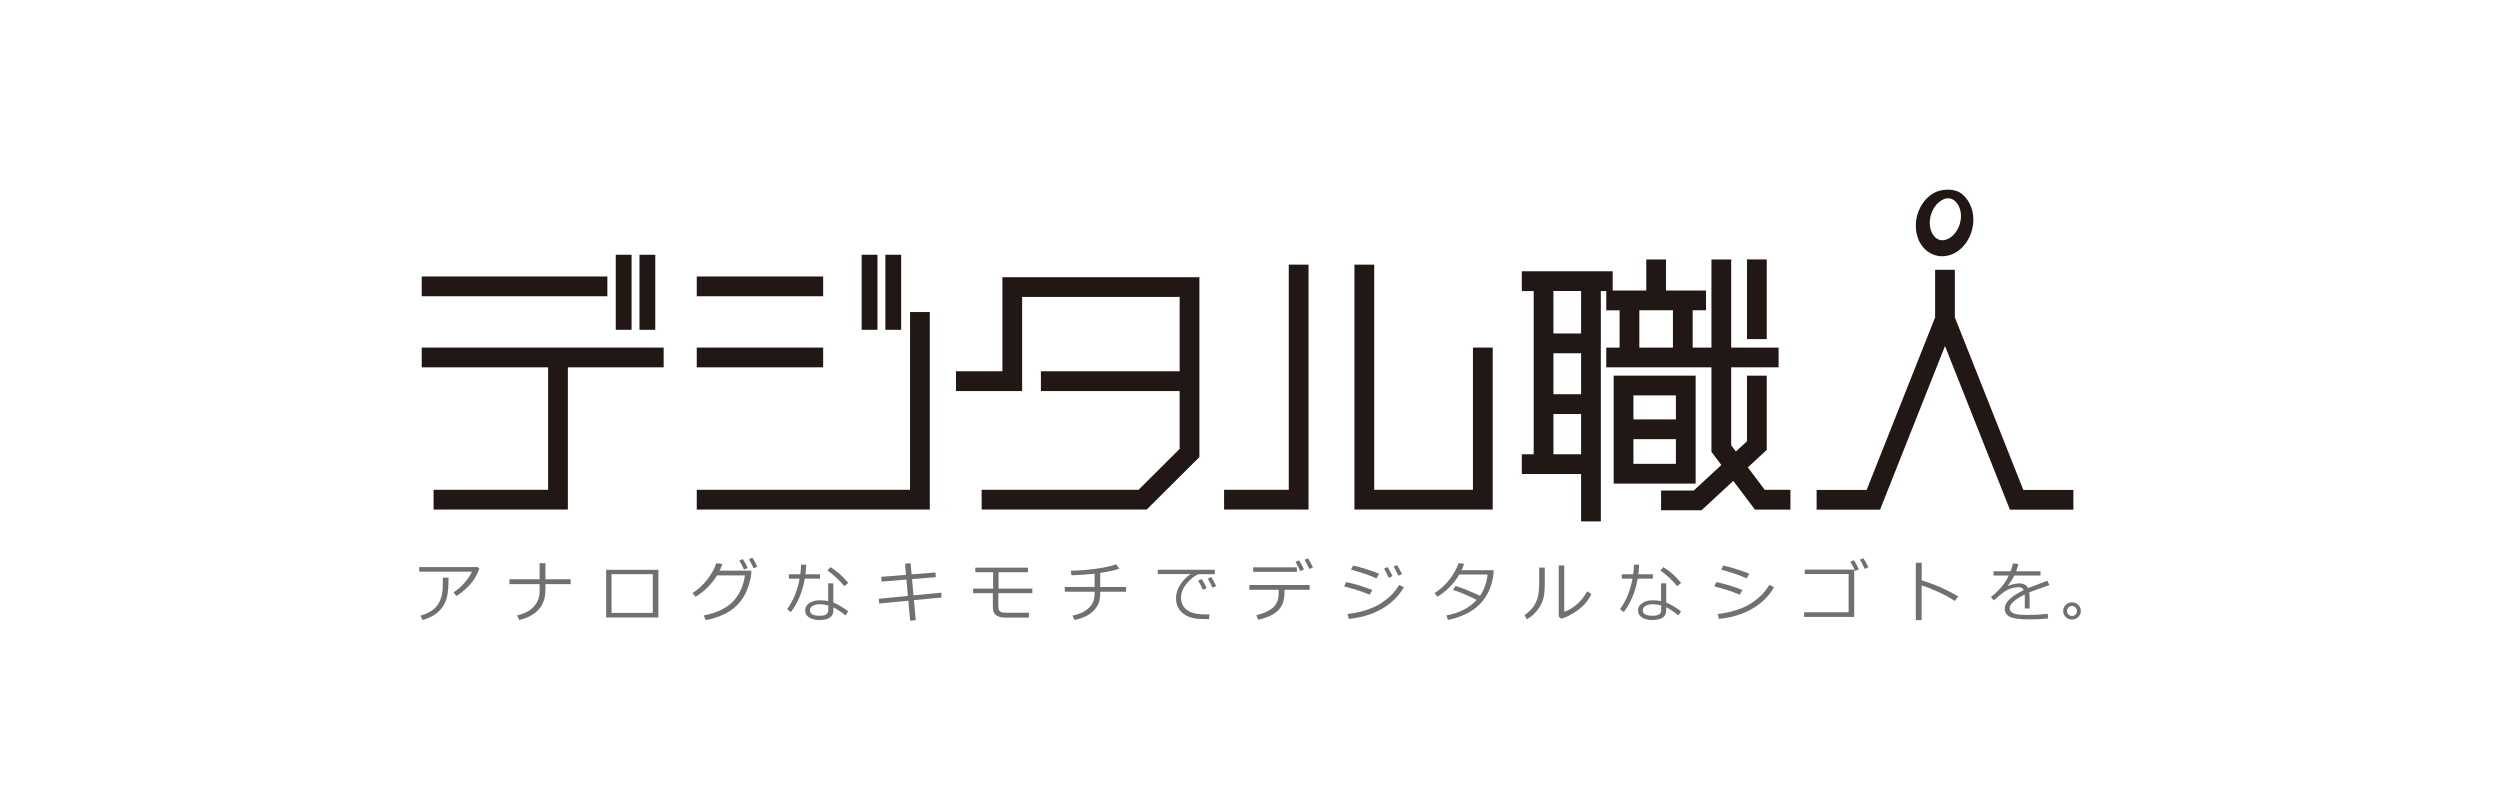 <?xml version="1.0" encoding="UTF-8"?> <svg xmlns="http://www.w3.org/2000/svg" id="_レイヤー_1" width="290" height="94" viewBox="0 0 290 94"><defs><style>.cls-1{fill:#211816;}.cls-2{fill:#717071;}</style></defs><path class="cls-1" d="M222.473,27.604c.112.333.292.657.52.958.227.301.521.578.875.778.085.055.178.098.272.139.093.042.184.083.305.115l.171.048.086.022c.027.006.038.007.058.011l.108.018.054.009.108.015c.823.067,1.618-.224,2.185-.672.295-.216.538-.476.747-.747.215-.268.375-.562.518-.854.129-.303.238-.583.307-.91.018-.079.037-.164.051-.237.009-.064.018-.129.026-.193l.013-.095.011-.076.004-.055c.004-.074.008-.147.012-.22.025-.582-.063-1.138-.241-1.618-.199-.549-.53-1.062-.968-1.451-.125-.111-.265-.21-.413-.29-.488-.262-1.065-.33-1.611-.287-.146.011-.292.03-.436.057-.287.053-.638.157-.991.368-.355.207-.717.507-1.031.903-.079.098-.157.202-.226.313-.074.109-.143.224-.205.345-.069.118-.124.246-.179.376-.058.124-.105.275-.154.422l-.036.11-.024.092c-.016.062-.031.124-.047.187l-.006.023s-.003.012-.005.018l-.006.034-.009.056-.018.112c-.012.075-.024.151-.036.227-.031.308-.044.628-.008.957.025.328.104.663.221.994M223.864,25.552c.009-.056.017-.113.024-.169l.012-.084.013-.064c.028-.16.077-.349.141-.514.028-.085.062-.167.1-.245.033-.081.076-.154.116-.228.164-.293.36-.538.566-.724.207-.183.415-.314.6-.4.497-.232,1.047-.125,1.412.265.101.108.195.229.273.352.142.225.251.509.309.829.059.321.058.681-.011,1.05l-.028.139s-.007.035-.007.039c.001-.009-.005.026.003-.019l-.003.01-.005.021-.022.083-.044.167c-.016.047-.033.084-.048.126-.059.163-.153.357-.249.526-.209.339-.481.654-.805.864-.317.215-.663.31-.98.289l-.015-.002-.05-.007-.1-.015c-.015-.002-.038-.005-.045-.008l-.018-.008c-.012-.005-.024-.009-.036-.012-.02-.001-.058-.019-.096-.035-.037-.014-.075-.028-.108-.051-.141-.075-.278-.179-.392-.316-.232-.268-.397-.631-.466-1.012-.044-.189-.046-.385-.054-.578.004-.091.009-.182.013-.271"></path><rect class="cls-1" x="48.919" y="32.072" width="21.536" height="2.291"></rect><polygon class="cls-1" points="48.919 40.32 48.919 42.611 63.582 42.611 63.582 56.816 50.294 56.816 50.294 59.107 65.873 59.107 65.873 42.611 76.985 42.611 76.985 40.32 48.919 40.32"></polygon><rect class="cls-1" x="71.429" y="29.552" width="1.833" height="8.706"></rect><rect class="cls-1" x="74.178" y="29.552" width="1.833" height="8.706"></rect><rect class="cls-1" x="99.953" y="29.552" width="1.833" height="8.706"></rect><rect class="cls-1" x="102.703" y="29.552" width="1.833" height="8.706"></rect><rect class="cls-1" x="80.823" y="40.32" width="14.663" height="2.291"></rect><rect class="cls-1" x="80.823" y="32.072" width="14.663" height="2.291"></rect><polygon class="cls-1" points="149.498 56.816 141.994 56.816 141.994 59.107 151.789 59.107 151.789 30.698 149.498 30.698 149.498 56.816"></polygon><polygon class="cls-1" points="170.862 56.816 159.407 56.816 159.407 30.698 157.116 30.698 157.116 59.107 173.153 59.107 173.153 40.32 170.862 40.32 170.862 56.816"></polygon><path class="cls-1" d="M196.694,43.575h-9.508v12.522h9.508v-12.522ZM189.477,45.866h4.926v2.785h-4.926v-2.785ZM189.477,50.942h4.926v2.864h-4.926v-2.864Z"></path><path class="cls-1" d="M202.751,54.214l2.191-2.026v-8.613h-2.291v7.611l-1.285,1.189-.548-.727v-9.036h5.499v-2.291h-5.499v-10.226h-2.291v10.226h-2.176v-4.327h1.546v-2.291h-4.639v-3.608h-2.291v3.608h-3.895v-2.234h-10.539v2.291h1.375v18.933h-1.375v2.291h6.873v5.499h2.291v-26.722h.63v2.234h1.546v4.327h-1.546v2.291h12.2v9.803l1.148,1.525-3.2,2.961h-3.79v2.291h4.687l3.689-3.412,2.508,3.329h4.122v-2.291h-2.98l-1.96-2.602ZM183.406,52.692h-3.208v-4.671h3.208v4.671ZM183.406,45.73h-3.208v-4.754h3.208v4.754ZM183.406,38.685h-3.208v-4.926h3.208v4.926ZM190.164,35.993h3.895v4.327h-3.895v-4.327Z"></path><rect class="cls-1" x="202.651" y="30.094" width="2.291" height="9.242"></rect><polygon class="cls-1" points="234.706 56.831 226.764 36.817 226.764 31.296 224.473 31.296 224.473 36.817 216.531 56.831 210.727 56.831 210.727 59.122 218.087 59.122 225.619 40.142 233.15 59.122 240.511 59.122 240.511 56.831 234.706 56.831"></polygon><polygon class="cls-1" points="105.566 56.816 80.823 56.816 80.823 59.107 107.857 59.107 107.857 36.196 105.566 36.196 105.566 56.816"></polygon><polygon class="cls-1" points="116.277 43.069 110.893 43.069 110.893 45.361 118.568 45.361 118.568 34.446 136.839 34.446 136.839 43.069 120.745 43.069 120.745 45.361 136.839 45.361 136.839 52.07 132.071 56.816 113.871 56.816 113.871 59.107 133.017 59.107 139.131 53.022 139.131 32.155 116.277 32.155 116.277 43.069"></polygon><path class="cls-2" d="M55.602,65.957c-.043.159-.178.459-.404.898-.227.439-.573.881-1.039,1.325-.466.445-.87.76-1.212.948l-.342-.41c.511-.329.965-.734,1.362-1.215.396-.481.654-.877.773-1.189h-6.115v-.536h6.784l.194.179ZM52.031,67.013c0,.907-.051,1.613-.154,2.119-.103.507-.303.961-.602,1.365-.299.404-.678.728-1.136.971-.458.243-.837.391-1.136.444l-.231-.497c.939-.266,1.6-.677,1.983-1.233.382-.556.585-1.262.608-2.118l.007-1.052h.661Z"></path><path class="cls-2" d="M63.271,68.399c0,1.861-1.012,3.035-3.035,3.521l-.255-.528c.914-.223,1.578-.585,1.992-1.085.414-.5.621-1.049.621-1.646v-.9h-3.502v-.57h3.502v-1.857h.676v1.857h2.925v.57h-2.925v.638Z"></path><path class="cls-2" d="M76.373,71.627h-6.062v-5.53h6.062v5.53ZM75.727,66.603h-4.786v4.493h4.786v-4.493Z"></path><path class="cls-2" d="M83.792,65.417c-.073.241-.178.5-.315.779h3.684l-.03.528c-.008.152-.072.447-.194.885-.078.281-.175.563-.291.847-.115.284-.266.577-.454.881-.187.304-.413.59-.678.858-.265.268-.573.513-.925.735-.352.222-.759.418-1.221.591-.462.172-.964.311-1.506.418l-.224-.547c1.461-.284,2.573-.807,3.337-1.569.763-.762,1.243-1.786,1.438-3.073h-3.236c-.299.491-.669.957-1.111,1.396-.442.439-.904.798-1.384,1.077l-.357-.422c.671-.426,1.256-.968,1.755-1.627.499-.66.837-1.276,1.014-1.848l.699.091ZM86.739,65.884l-.433.194c-.165-.372-.347-.719-.547-1.041l.414-.186c.223.347.411.692.566,1.033M87.852,65.744l-.437.179c-.17-.395-.351-.745-.543-1.049l.399-.186c.2.309.394.661.581,1.056"></path><path class="cls-2" d="M93.524,65.505c-.018.397-.049.769-.095,1.113h1.69v.505h-1.766c-.261,1.52-.798,2.811-1.61,3.875l-.444-.327c.719-.972,1.204-2.155,1.455-3.548h-1.242v-.505h1.322c.051-.37.081-.743.091-1.12l.6.008ZM98.386,70.91l-.304.482c-.532-.431-1.003-.746-1.413-.946v.361c0,.745-.547,1.116-1.641,1.116-.451,0-.835-.096-1.153-.289-.318-.192-.477-.458-.477-.797,0-.373.161-.666.484-.881.323-.215.717-.323,1.183-.323.362,0,.696.03,1.003.091v-2.059h.6v2.237c.504.192,1.076.528,1.717,1.007M96.084,70.226c-.337-.089-.676-.133-1.018-.133-.296,0-.556.061-.779.184s-.334.292-.334.507c0,.431.384.646,1.151.646.653,0,.98-.212.98-.638v-.566ZM98.401,67.62l-.467.372c-.468-.592-1.116-1.201-1.945-1.827l.342-.376c.712.416,1.402,1.025,2.07,1.831"></path><polygon class="cls-2" points="109.223 69.307 106.018 69.618 106.227 71.939 105.573 72 105.364 69.683 101.988 70.01 101.934 69.455 105.315 69.125 105.148 67.229 102.261 67.465 102.227 66.914 105.099 66.682 104.981 65.395 105.626 65.319 105.748 66.629 108.513 66.405 108.551 66.952 105.797 67.176 105.968 69.064 109.182 68.748 109.223 69.307"></polygon><path class="cls-2" d="M119.753,68.809h-3.943v1.485c0,.329.069.543.207.64.138.097.356.146.655.146h2.685v.562h-2.716c-.258,0-.482-.026-.671-.078-.189-.052-.344-.13-.465-.234-.122-.104-.208-.231-.258-.382-.051-.151-.076-.389-.076-.716v-1.424h-2.287v-.528h2.317v-1.906h-2.062v-.521h6.1v.521h-3.407v1.906h3.92v.528Z"></path><path class="cls-2" d="M127.628,68.638c-.005.509-.053.914-.144,1.215-.091.302-.27.601-.537.899-.267.297-.598.542-.993.735-.395.192-.833.334-1.314.425l-.232-.505c.349-.063.691-.167,1.024-.311.333-.145.631-.345.894-.602.263-.257.437-.518.522-.784.085-.266.128-.623.128-1.071h-3.464v-.551h3.464v-1.538c-.674.079-1.567.139-2.678.183l-.095-.528c.985-.02,1.965-.097,2.94-.232.975-.134,1.751-.305,2.328-.513l.38.498c-.469.177-1.209.344-2.222.501l-.004,1.629h3.005v.551h-3.001Z"></path><path class="cls-2" d="M140.916,66.606h-1.903c-.463.198-.915.559-1.354,1.085-.439.525-.659,1.072-.659,1.639,0,.438.116.803.349,1.096.233.293.544.507.934.642.39.135.907.203,1.55.203.149,0,.302-.004.459-.011l-.038.562h-.019c-.469,0-.857-.008-1.166-.025-.309-.016-.634-.078-.976-.186-.342-.107-.643-.272-.904-.492-.261-.22-.454-.475-.581-.763s-.19-.615-.19-.98c0-.509.155-1.014.465-1.514.31-.5.72-.923,1.229-1.27h-3.81v-.505h6.613v.52ZM139.974,68.224l-.437.198c-.182-.41-.366-.766-.551-1.067l.41-.186c.22.342.413.694.577,1.056M141.079,67.992l-.437.179c-.17-.393-.351-.742-.543-1.049l.403-.197c.175.273.367.629.577,1.067"></path><path class="cls-2" d="M149.003,68.669c0,.646-.105,1.168-.315,1.567-.21.398-.544.737-1.001,1.016-.457.279-1.04.491-1.749.638l-.202-.535c.795-.17,1.426-.45,1.892-.841.466-.391.699-.959.699-1.703v-.395h-3.407v-.555h6.993v.555h-2.91v.254ZM150.443,66.337h-5.079v-.528h5.079v.528ZM151.267,66.056l-.437.194c-.182-.413-.366-.768-.551-1.064l.41-.187c.225.35.418.702.577,1.056M152.308,65.824l-.433.178c-.167-.39-.349-.741-.547-1.052l.399-.186c.195.301.389.654.581,1.06"></path><path class="cls-2" d="M159.188,68.437l-.312.55c-.787-.342-1.774-.663-2.959-.965l.236-.497c.856.162,1.867.466,3.035.912M162.849,68.118c-.587,1.033-1.437,1.869-2.547,2.507-1.11.639-2.39,1.027-3.838,1.166l-.156-.562c.861-.107,1.626-.274,2.294-.502.669-.228,1.229-.497,1.683-.807.453-.31.822-.604,1.105-.883.284-.279.588-.676.915-1.193l.543.273ZM159.981,66.553l-.319.539c-.63-.303-1.614-.644-2.951-1.021l.258-.463c.357.071.831.197,1.422.38.591.182,1.121.371,1.59.566M161.535,66.834l-.437.194c-.182-.413-.366-.767-.551-1.064l.414-.186c.218.337.409.689.574,1.056M162.64,66.603l-.437.178c-.172-.402-.353-.753-.543-1.052l.395-.186c.205.316.4.669.585,1.06"></path><path class="cls-2" d="M169.835,65.402c-.081.258-.177.505-.289.741h3.726c-.02.37-.044.636-.072.797-.084.474-.207.916-.37,1.328s-.379.807-.646,1.187c-.267.38-.604.733-1.01,1.06-.407.327-.878.607-1.415.841-.537.234-1.133.42-1.789.556l-.182-.52c1.491-.284,2.659-.881,3.502-1.793-.757-.413-1.67-.805-2.739-1.177l.296-.452c.775.238,1.719.619,2.833,1.143.479-.681.774-1.503.885-2.465h-3.289c-.319.552-.707,1.053-1.164,1.504-.457.451-.912.805-1.366,1.063l-.334-.414c.684-.435,1.27-.975,1.761-1.62.49-.645.831-1.266,1.023-1.863l.638.083Z"></path><path class="cls-2" d="M179.195,67.568c0,.597-.027,1.084-.08,1.46-.053.376-.174.744-.363,1.105-.189.361-.426.691-.712.989-.286.299-.594.534-.923.706l-.281-.482c.316-.195.609-.452.877-.771s.475-.696.619-1.132c.144-.436.217-1.103.217-2.002v-1.603h.646v1.729ZM184.6,68.92c-.324.691-.825,1.293-1.502,1.806s-1.346.861-2.007,1.043l-.277-.258v-5.914h.638v5.363c.418-.124.872-.381,1.362-.771.49-.39.927-.924,1.312-1.603l.475.334Z"></path><path class="cls-2" d="M190.139,65.505c-.018.397-.049.769-.095,1.113h1.69v.505h-1.766c-.261,1.52-.797,2.811-1.61,3.875l-.445-.327c.719-.972,1.204-2.155,1.455-3.548h-1.242v-.505h1.322c.051-.37.081-.743.091-1.12l.6.008ZM195,70.91l-.304.482c-.532-.431-1.002-.746-1.413-.946v.361c0,.745-.547,1.116-1.641,1.116-.451,0-.835-.096-1.153-.289-.318-.192-.476-.458-.476-.797,0-.373.161-.666.484-.881.323-.215.718-.323,1.183-.323.362,0,.697.03,1.003.091v-2.059h.6v2.237c.504.192,1.076.528,1.717,1.007M192.699,70.226c-.337-.089-.676-.133-1.018-.133-.296,0-.556.061-.779.184-.223.123-.334.292-.334.507,0,.431.383.646,1.151.646.653,0,.98-.212.98-.638v-.566ZM195.016,67.62l-.467.372c-.468-.592-1.116-1.201-1.945-1.827l.342-.376c.712.416,1.402,1.025,2.07,1.831"></path><path class="cls-2" d="M202.127,68.437l-.311.55c-.788-.342-1.774-.663-2.959-.965l.236-.497c.856.162,1.868.466,3.035.912M205.789,68.118c-.587,1.033-1.436,1.869-2.547,2.507-1.11.639-2.39,1.027-3.838,1.166l-.156-.562c.861-.106,1.626-.274,2.294-.502.669-.228,1.229-.497,1.683-.807.453-.31.822-.604,1.105-.883s.589-.676.915-1.193l.543.273ZM202.921,66.553l-.319.539c-.63-.304-1.614-.644-2.951-1.022l.258-.463c.357.071.831.197,1.422.38.591.182,1.121.371,1.589.566"></path><path class="cls-2" d="M215.092,71.563h-5.808v-.543h5.155v-4.425h-5.086v-.524h5.739v5.492ZM215.631,66.04l-.437.194c-.182-.413-.366-.767-.551-1.064l.418-.186c.21.324.4.676.57,1.056M216.737,65.808l-.437.179c-.167-.39-.349-.741-.547-1.053l.399-.186c.205.317.4.67.585,1.06"></path><path class="cls-2" d="M227.153,69.185l-.399.528c-.527-.352-1.156-.698-1.888-1.037-.732-.339-1.384-.595-1.956-.767v4.03h-.676v-6.651h.684v2.036c1.502.451,2.913,1.071,4.235,1.861"></path><path class="cls-2" d="M235.438,70.583h-.562v-1.246c0-.147-.004-.272-.011-.376-1.165.585-1.747,1.115-1.747,1.592,0,.238.131.427.391.568.261.141.81.21,1.648.21.995,0,1.789-.047,2.382-.14l.038.551c-.603.071-1.299.106-2.089.106-1.218,0-2.012-.106-2.382-.319-.37-.212-.554-.517-.554-.911-.003-.352.16-.7.488-1.045.328-.344.898-.717,1.711-1.116-.104-.228-.29-.342-.558-.342-.304,0-.631.055-.982.165-.351.11-.786.387-1.305.83l-.631.532-.327-.388c.927-.719,1.618-1.55,2.074-2.491h-1.77v-.494h1.979c.116-.301.207-.605.27-.912l.63.054c-.063.291-.149.577-.258.858h2.822v.494h-3.024c-.142.291-.389.676-.741,1.154l.057.03c.099-.063.294-.125.585-.185.291-.059.515-.089.672-.089.491,0,.827.184,1.007.551l2.237-.862.251.513c-.527.172-1.309.452-2.347.84.03.19.046.429.046.718v1.151Z"></path><path class="cls-2" d="M239.325,70.872c0-.276.1-.512.3-.706.2-.195.442-.293.725-.293s.525.097.725.293c.2.195.3.43.3.706s-.1.511-.3.706c-.2.195-.442.293-.725.293s-.525-.098-.725-.293c-.2-.195-.3-.43-.3-.706M239.769,70.872c0,.159.057.296.171.41.114.114.251.171.41.171s.296-.057.41-.171c.114-.114.171-.251.171-.41s-.057-.296-.171-.41c-.114-.114-.251-.171-.41-.171s-.296.057-.41.171c-.114.114-.171.251-.171.41"></path></svg> 